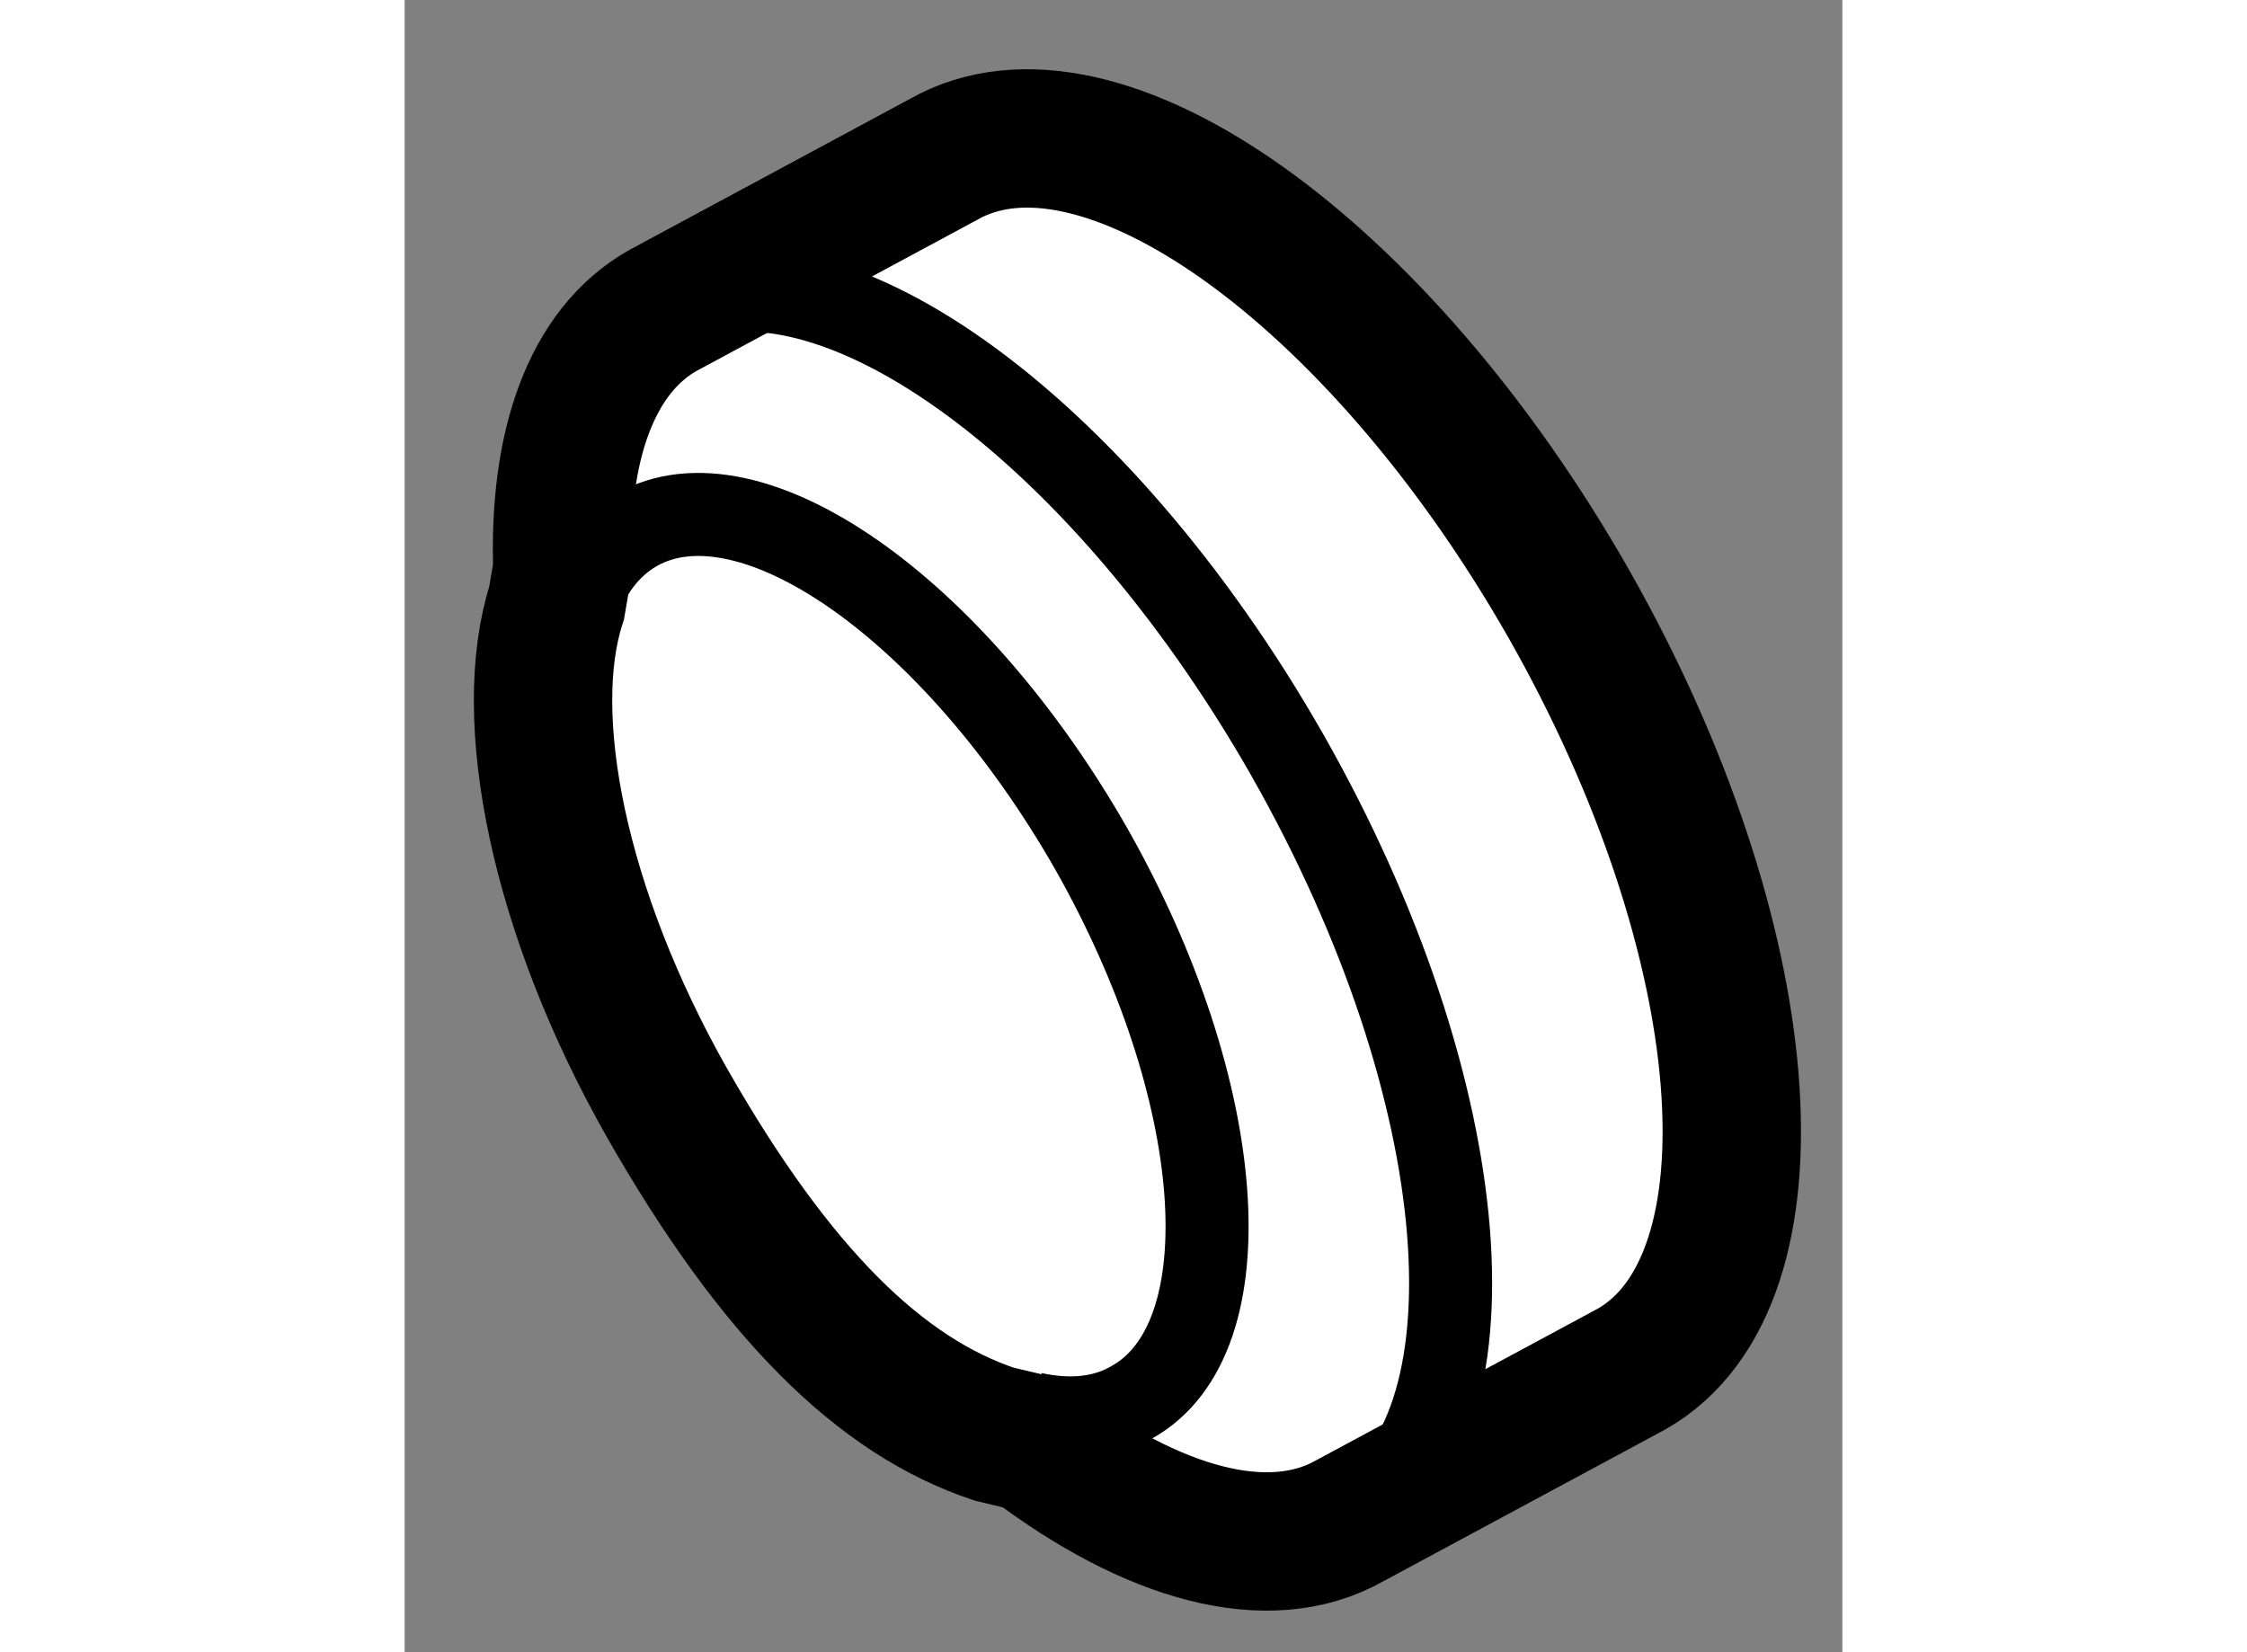 <?xml version="1.0" encoding="utf-8"?>
<!-- Generator: Adobe Illustrator 15.1.0, SVG Export Plug-In . SVG Version: 6.00 Build 0)  -->
<!DOCTYPE svg PUBLIC "-//W3C//DTD SVG 1.1//EN" "http://www.w3.org/Graphics/SVG/1.1/DTD/svg11.dtd">
<svg version="1.1" xmlns="http://www.w3.org/2000/svg" xmlns:xlink="http://www.w3.org/1999/xlink" x="0px" y="0px" width="244.8px"
	 height="180px" viewBox="142.582 98.634 5.195 5.97" enable-background="new 0 0 244.8 180" xml:space="preserve">
	
<rect x="142.582" y="98.634" width="5.195" height="5.97" fill="#808080" stroke="none"/>
	
<g><path fill="#FFFFFF" stroke="#000000" stroke-width="0.5" d="M144.712,103.816c-0.41-0.137-0.788-0.506-1.182-1.197
			c-0.392-0.691-0.532-1.395-0.399-1.806l0.021-0.122c-0.015-0.445,0.104-0.787,0.361-0.934l1.016-0.547
			c0.561-0.319,1.571,0.398,2.259,1.605c0.688,1.211,0.787,2.448,0.227,2.766l-1.016,0.547c-0.295,0.168-0.715,0.049-1.148-0.279
			L144.712,103.816z"></path><path fill="none" stroke="#000000" stroke-width="0.3" d="M143.2,100.838c0.044-0.131,0.116-0.23,0.219-0.289
			c0.41-0.233,1.146,0.28,1.644,1.152c0.494,0.872,0.56,1.768,0.148,1.999c-0.102,0.06-0.226,0.071-0.359,0.042"></path><path fill="none" stroke="#000000" stroke-width="0.3" d="M143.513,99.758c0.561-0.319,1.571,0.398,2.259,1.605
			c0.688,1.211,0.787,2.448,0.227,2.766"></path></g>


</svg>